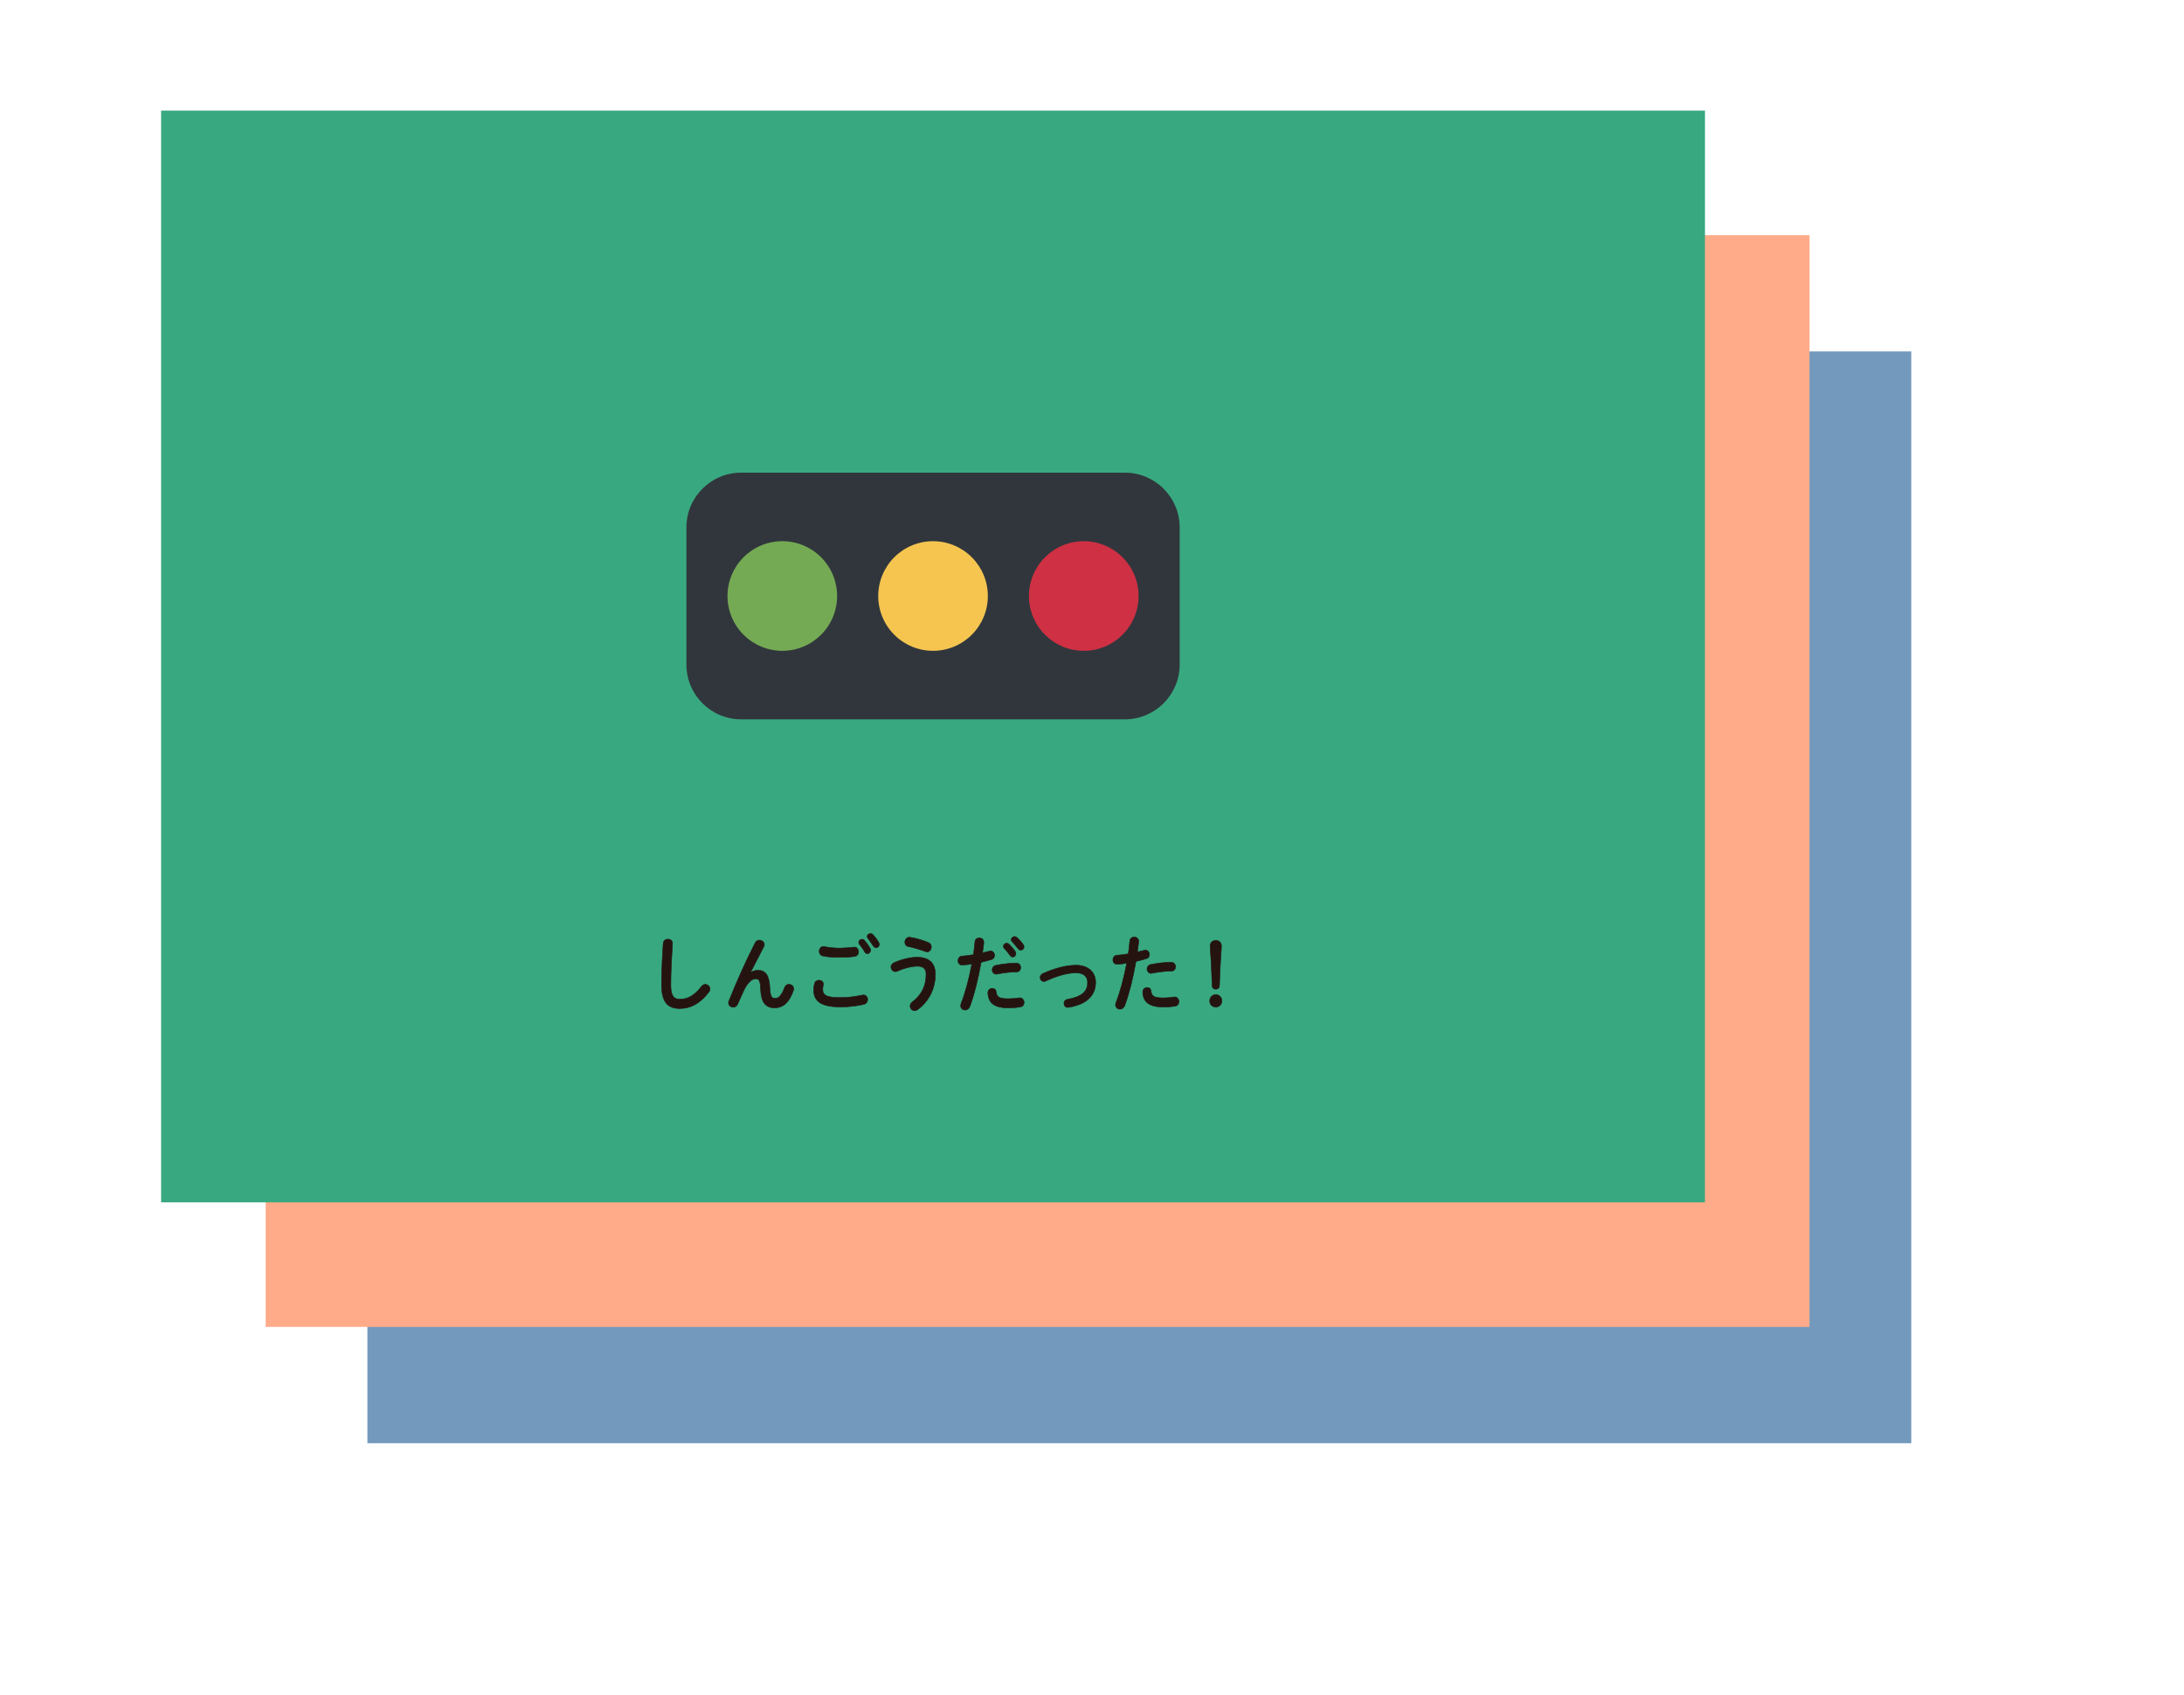 <?xml version="1.0" encoding="UTF-8"?><svg id="b" xmlns="http://www.w3.org/2000/svg" width="348" height="270" xmlns:xlink="http://www.w3.org/1999/xlink" viewBox="0 0 348 270"><defs><style>.g{fill:none;}.h{fill:#f1bba9;}.i{fill:#251310;}.j{fill:#75aa54;}.k{fill:#216796;}.l{fill:#ef8e20;}.m{fill:#e91f26;}.n{fill:#cf3043;}.o{fill:#31363c;}.p{fill:#f5c550;}.q{fill:#fdc94d;}.r{fill:#241310;}.s{clip-path:url(#e);}.t{clip-path:url(#d);}.u{clip-path:url(#f);}.v{fill:#ffab8a;}.w{fill:#38a880;}.x{fill:#7399bd;}.y{fill:#5d8e3f;}.z{fill:#8567aa;}</style><clipPath id="d"><rect class="h" x="148.671" y="104.036" width="65.746" height="65.746"/></clipPath><clipPath id="e"><rect class="g" x="132.461" y="85.511" width="65.746" height="65.746"/></clipPath><clipPath id="f"><rect class="g" x="109.37" y="55.654" width="78.601" height="78.601"/></clipPath></defs><g id="c"><rect class="g" width="348" height="270"/><rect class="x" x="58.542" y="55.99" width="246.002" height="173.941"/><path class="h" d="M151.991,196.805c.309,0,.617.19.617.569,0,.032,0,.078-.011.122-.362,1.83-.489,3.346-.489,4.929,0,.926.117,1.963.191,2.621,0,.032.011.067.011.089,0,.378-.309.59-.617.59-.288,0-.564-.167-.618-.547-.085-.714-.181-1.817-.181-2.754,0-1.661.128-3.166.5-5.152.064-.324.33-.469.596-.469ZM156.824,203.663c.479,0,1.064-.055,1.607-.167.042-.011.085-.011.127-.011.363,0,.564.313.564.624,0,.256-.139.524-.469.59-.628.135-1.255.19-1.841.19-1.969,0-2.789-.624-2.906-1.974v-.055c0-.401.308-.624.617-.624.255,0,.5.156.543.48.096.691.426.947,1.757.947ZM157.931,197.786c.372,0,.575.29.575.59,0,.279-.17.558-.543.613-.937.135-1.99.224-3.002.247-.415.011-.617-.29-.617-.603,0-.289.191-.59.574-.602.99-.021,2.002-.112,2.928-.245h.085Z"/><path class="r" d="M151.693,205.934c-.438,0-.762-.285-.824-.725-.043-.363-.183-1.623-.183-2.783,0-1.777.146-3.281.504-5.19.077-.388.391-.638.8-.638.41,0,.825.267.825.777,0,.038,0,.102-.016.17-.334,1.689-.483,3.196-.483,4.881,0,.921.119,1.97.19,2.598l.012.113c0,.518-.425.798-.825.798ZM151.991,197.012c-.078,0-.337.022-.393.302-.352,1.88-.496,3.361-.496,5.111,0,1.138.137,2.377.179,2.73.046.328.304.363.412.363.165,0,.41-.102.41-.383-.006-.029-.011-.06-.011-.089-.071-.613-.191-1.677-.191-2.621,0-1.712.152-3.245.493-4.97.006-.028.006-.058.006-.081,0-.351-.368-.362-.41-.362ZM156.813,205.097c-2.023,0-2.983-.667-3.113-2.164l-.001-.073c0-.54.425-.832.825-.832.396,0,.697.266.749.661.066.474.176.766,1.551.766.493,0,1.063-.059,1.566-.163.056-.015.119-.015.169-.015.502,0,.772.429.772.832,0,.405-.249.716-.635.794-.599.128-1.233.194-1.882.194ZM154.525,202.443c-.204,0-.41.144-.41.417v.055c.109,1.25.891,1.766,2.698,1.766.62,0,1.225-.062,1.798-.185.275-.056.305-.29.305-.388,0-.168-.095-.417-.357-.417-.03,0-.058,0-.073.004-.541.112-1.142.174-1.661.174-1.367,0-1.844-.273-1.962-1.127-.036-.279-.267-.301-.337-.301ZM154.938,199.444c-.223,0-.417-.074-.562-.215-.152-.148-.239-.365-.239-.596,0-.391.266-.794.776-.809.932-.019,1.936-.104,2.904-.242l.115-.002c.509,0,.783.411.783.798,0,.354-.223.745-.721.818-.961.139-2.037.226-3.027.249h-.028ZM157.846,197.994c-.955.139-1.976.225-2.923.245-.292.009-.371.252-.371.394,0,.12.041.229.113.298.07.069.17.099.291.097.976-.022,2.033-.109,2.978-.244.339-.05.365-.325.365-.408,0-.142-.077-.383-.367-.383h-.085Z"/><path class="h" d="M163.074,196.928c.021-.38.32-.558.617-.558.32,0,.617.19.617.558,0,.144-.021.378-.032.501-.106,1.651-.191,3.401-.191,5.041,0,1.494.436,1.895,1.192,1.895.99,0,1.916-.423,2.895-1.695.149-.2.341-.279.511-.279.33,0,.628.268.628.615,0,.133-.042.266-.148.412-1.214,1.583-2.502,2.185-3.886,2.185-1.586,0-2.427-.824-2.427-3.144,0-1.773.107-3.893.224-5.531ZM166.501,198.177c0-.224.213-.425.448-.425.096,0,.202.034.298.123.287.268.607.624.83.97.075.101.096.201.096.302,0,.245-.202.446-.426.446-.128,0-.255-.068-.351-.212-.255-.368-.543-.691-.788-.947-.075-.089-.107-.178-.107-.256ZM167.556,197.285c0-.224.202-.414.447-.414.106,0,.212.045.32.135.277.245.596.59.819.913.085.112.118.224.118.336,0,.245-.203.423-.426.423-.128,0-.267-.055-.373-.201-.245-.323-.543-.657-.788-.925-.085-.089-.117-.178-.117-.268Z"/><path class="r" d="M165.277,205.81c-1.822,0-2.635-1.033-2.635-3.351,0-2.164.157-4.598.224-5.545.03-.517.448-.752.824-.752.478,0,.825.322.825.766,0,.139-.019.358-.03.491-.132,2.049-.193,3.646-.193,5.052,0,1.556.486,1.687.985,1.687,1.029,0,1.871-.498,2.731-1.614.171-.228.417-.36.676-.36.461,0,.835.369.835.822,0,.186-.062.36-.188.534-1.173,1.529-2.498,2.27-4.054,2.27ZM163.691,196.578c-.065,0-.391.018-.41.362v.003c-.067.942-.223,3.365-.223,5.517,0,2.085.643,2.936,2.22,2.936,1.438,0,2.62-.668,3.721-2.104.094-.13.105-.225.105-.285,0-.221-.192-.407-.42-.407-.074,0-.217.025-.345.195-.935,1.214-1.908,1.779-3.062,1.779-.981,0-1.4-.629-1.4-2.102,0-1.414.061-3.02.192-5.054.013-.157.031-.359.031-.488,0-.259-.221-.35-.41-.35ZM167.747,199.801c-.204,0-.395-.111-.524-.306-.201-.29-.445-.583-.765-.918-.11-.132-.164-.267-.164-.4,0-.337.306-.633.655-.633.113,0,.281.031.439.179.336.313.651.681.863,1.009.084.113.129.252.129.414,0,.354-.29.654-.633.654ZM166.949,197.96c-.119,0-.24.109-.24.217,0,.016.006.06.059.123.326.341.582.65.799.962.039.058.099.123.18.123.103,0,.218-.102.218-.238,0-.074-.016-.126-.055-.178-.202-.311-.493-.651-.805-.942-.048-.045-.101-.067-.156-.067ZM168.833,198.886c-.215,0-.406-.101-.541-.286-.247-.326-.56-.674-.773-.907-.112-.118-.171-.256-.171-.408,0-.488.622-.84,1.107-.439.32.284.639.639.857.955.101.132.155.287.155.454,0,.348-.284.631-.633.631ZM168.002,197.079c-.127,0-.239.097-.239.206,0,.031.007.07.059.124.222.242.543.6.803.942.135.186.426.138.426-.097,0-.076-.024-.143-.075-.21-.203-.294-.504-.629-.792-.883-.064-.054-.127-.083-.182-.083Z"/><path class="h" d="M172.741,199.815c-.351,0-.532-.279-.532-.579,0-.302.181-.592.543-.613.425-.023.936-.089,1.511-.19.096-.613.139-1.105.203-1.718.032-.346.308-.513.585-.513.298,0,.597.201.597.558v.067c-.054.535-.107.936-.17,1.361.298-.068.607-.146.915-.224.054-.011.107-.023.16-.023.33,0,.532.29.532.592,0,.234-.127.467-.414.547-.49.144-.959.266-1.384.367-.383,2.187-.894,4.25-1.49,5.867-.128.334-.394.49-.65.49-.298,0-.586-.222-.586-.569,0-.099.022-.2.064-.311.586-1.517,1.054-3.29,1.427-5.241-.436.067-1.065.133-1.31.133ZM176.787,202.915c.245,0,.479.146.511.469.075.714.457.915,1.618.915.543,0,1.001-.044,1.427-.112.032-.011.085-.011.117-.011.362,0,.564.324.564.624,0,.268-.16.535-.49.592-.457.078-.99.122-1.597.122-1.267,0-1.905-.268-2.31-.723-.277-.313-.436-.826-.436-1.283,0-.38.298-.592.596-.592ZM179.99,199.559c.384,0,.575.302.575.602,0,.29-.181.569-.543.569-.852,0-1.842.135-2.598.29-.042.011-.096.011-.127.011-.33,0-.532-.279-.532-.581,0-.256.148-.513.489-.59.83-.178,1.884-.302,2.736-.302ZM178.256,197.329c0-.222.213-.423.447-.423.096,0,.203.034.298.122.287.269.607.626.83.972.075.099.096.2.096.3,0,.247-.203.446-.426.446-.128,0-.255-.067-.351-.211-.255-.368-.543-.693-.788-.949-.075-.089-.106-.178-.106-.256ZM179.309,196.437c0-.222.203-.412.448-.412.106,0,.212.044.32.133.277.247.595.592.819.915.085.112.117.224.117.334,0,.247-.202.425-.425.425-.128,0-.267-.057-.373-.201-.245-.324-.543-.659-.788-.926-.085-.089-.118-.178-.118-.268Z"/><path class="r" d="M173.146,206.012c-.39,0-.793-.29-.793-.777,0-.121.025-.247.077-.384.528-1.368.985-3.022,1.361-4.922-.388.05-.839.095-1.05.095-.429,0-.74-.331-.74-.787,0-.457.304-.795.739-.821.366-.019.816-.074,1.34-.161.064-.436.103-.813.147-1.244l.032-.316c.037-.41.363-.698.791-.698.39,0,.805.268.805.766v.067c-.042.427-.083.763-.129,1.089.203-.049.409-.101.615-.153.068-.015.136-.029.21-.029.463,0,.74.406.74.8,0,.358-.223.651-.567.747-.408.12-.831.233-1.259.337-.397,2.232-.907,4.224-1.476,5.769-.148.387-.471.625-.844.625ZM174.31,199.433l-.055.289c-.391,2.045-.874,3.82-1.437,5.277-.034.091-.05.166-.05.237,0,.226.192.362.378.362.2,0,.37-.133.456-.357.571-1.55,1.083-3.566,1.479-5.828l.024-.135.133-.032c.466-.11.928-.233,1.373-.364.24-.067.266-.264.266-.347,0-.187-.114-.384-.324-.384-.031,0-.073.009-.117.018-.302.077-.612.155-.912.224l-.296.067.045-.301c.062-.422.116-.819.169-1.35l-.001-.046c0-.257-.233-.35-.389-.35-.058,0-.35.015-.378.324l-.033.318c-.049.485-.092.903-.172,1.413l-.023.148-.146.025c-.604.105-1.12.17-1.536.193-.33.019-.347.341-.347.406,0,.062.016.371.324.371.221,0,.83-.062,1.279-.131l.29-.045ZM178.937,205.721c-1.218,0-1.978-.245-2.465-.793-.297-.337-.489-.894-.489-1.421,0-.519.414-.8.804-.8s.678.264.717.655c.052.495.208.728,1.412.728.485,0,.928-.035,1.394-.109.023-.012.091-.014.15-.014.483,0,.772.423.772.832,0,.34-.205.718-.662.796-.486.083-1.035.125-1.632.125ZM176.787,203.123c-.187,0-.388.12-.388.384,0,.425.155.886.384,1.146.406.457,1.051.653,2.154.653.574,0,1.099-.04,1.562-.118.234-.041.317-.227.317-.388,0-.161-.097-.417-.357-.417-.015.001-.039-.002-.057.002-.515.084-.979.121-1.486.121-1.109,0-1.728-.175-1.824-1.101-.026-.255-.221-.283-.305-.283ZM177.298,201.239c-.422,0-.74-.339-.74-.788,0-.391.255-.702.65-.793.882-.189,1.947-.307,2.782-.307.514,0,.783.407.783.809,0,.386-.258.777-.75.777-.731,0-1.686.107-2.556.286-.056.015-.13.015-.169.015ZM179.99,199.767c-.808,0-1.839.114-2.692.297-.293.067-.325.294-.325.388,0,.186.112.373.324.373.014,0,.058,0,.073-.004.908-.187,1.894-.298,2.652-.298.319,0,.335-.302.335-.362,0-.182-.096-.394-.367-.394ZM179.501,198.952c-.208,0-.394-.108-.524-.304-.202-.292-.454-.594-.765-.92-.11-.131-.164-.266-.164-.4,0-.336.306-.631.655-.631.159,0,.315.062.439.176.339.318.653.686.865,1.012.084.11.129.25.129.413,0,.354-.29.654-.633.654ZM178.702,197.113c-.118,0-.239.109-.239.216,0,.034.021.079.058.123.318.332.582.65.8.964.038.058.098.122.18.122.103,0,.218-.102.218-.238,0-.074-.015-.124-.054-.175-.202-.311-.493-.65-.807-.945-.059-.054-.118-.066-.157-.066ZM180.587,198.039c-.213,0-.405-.101-.54-.285-.245-.324-.542-.656-.774-.909-.113-.118-.172-.257-.172-.408 0-.483.635-.832,1.108-.439.32.285.638.641.857.956.1.131.154.286.154.453,0,.349-.284.633-.633.633ZM179.757,196.232c-.128,0-.24.096-.24.204,0,.028.007.068.06.124.241.264.547.605.803.945.072.098.152.118.207.118.105,0,.217-.083.217-.217,0-.075-.024-.142-.074-.208-.204-.293-.505-.629-.792-.886-.062-.052-.125-.08-.181-.08Z"/><path class="h" d="M191.085,202.124c0,1.74-1.246,2.967-3.63,3.324-.032.011-.075.011-.106.011-.32,0-.49-.279-.49-.547,0-.234.139-.469.436-.524,2.023-.368,2.715-1.082,2.715-2.264,0-.714-.49-1.27-1.543-1.27-1.097,0-2.47.368-4.034,1.092-.085.045-.17.057-.255.057-.298,0-.5-.256-.5-.524,0-.201.106-.414.362-.526,1.575-.723,3.172-1.114,4.428-1.114,1.554,0,2.619.881,2.619,2.285Z"/><path class="r" d="M187.348,205.666c-.453,0-.697-.388-.697-.754,0-.307.187-.65.606-.728,2.236-.407,2.545-1.23,2.545-2.06,0-.676-.487-1.062-1.336-1.062-1.065,0-2.429.371-3.947,1.072-.126.068-.256.076-.343.076-.391,0-.708-.328-.708-.732,0-.315.182-.582.486-.715,1.564-.719,3.21-1.132,4.511-1.132,1.691,0,2.826,1.002,2.826,2.493,0,1.881-1.388,3.167-3.807,3.529-.026.014-.093.014-.137.014ZM188.466,200.646c1.291,0,1.751.763,1.751,1.478,0,1.363-.863,2.101-2.885,2.469-.247.045-.266.256-.266.32,0,.136.075.339.282.339l.075-.009c2.227-.333,3.453-1.441,3.453-3.118,0-1.262-.946-2.078-2.411-2.078-1.244,0-2.826.399-4.341,1.096-.21.092-.241.25-.241.337,0,.152.112.316.293.316.068,0,.115-.01.158-.032,1.605-.742,2.991-1.116,4.132-1.116Z"/><path class="h" d="M194.424,199.703c-.351,0-.532-.277-.532-.579s.181-.59.543-.613c.427-.023.938-.089,1.512-.19.096-.613.139-1.105.203-1.718.032-.346.308-.513.586-.513.298,0,.595.201.595.558v.067c-.053.535-.106.938-.17,1.361.298-.067.607-.146.916-.224.054-.011.106-.021.16-.021.33,0,.532.289.532.59,0,.234-.127.469-.415.547-.489.144-.958.268-1.384.368-.383,2.185-.894,4.248-1.49,5.865-.128.334-.394.49-.65.49-.298,0-.586-.222-.586-.568,0-.101.021-.201.064-.313.586-1.517,1.054-3.29,1.427-5.241-.436.067-.873.133-1.31.133ZM198.47,202.805c.245,0,.479.144.511.467.075.714.457.915,1.618.915.543,0,1.001-.044,1.427-.11.032-.011.085-.011.117-.011.362,0,.564.323.564.624,0,.268-.16.535-.49.59-.458.078-.99.123-1.597.123-1.49,0-2.15-.402-2.491-.97-.17-.279-.255-.725-.255-1.038,0-.38.298-.59.596-.59ZM201.674,199.447c.383,0,.574.302.574.603,0,.289-.181.568-.543.568-.852,0-1.842.135-2.598.29-.042.011-.096.011-.127.011-.33,0-.532-.279-.532-.581,0-.256.148-.513.489-.59.83-.178,1.885-.302,2.736-.302Z"/><path class="r" d="M194.829,205.9c-.39,0-.793-.29-.793-.775,0-.124.026-.251.078-.388.527-1.366.985-3.019,1.361-4.917-.345.049-.697.092-1.05.092-.429,0-.74-.331-.74-.787s.303-.793.737-.82c.368-.02.818-.075,1.342-.162.064-.436.103-.813.147-1.244l.032-.316c.037-.41.363-.698.792-.698.389,0,.803.268.803.766v.067c-.038.397-.077.727-.129,1.089.167-.04.335-.083.504-.125l.112-.028c.066-.015.135-.028.21-.028.463,0,.74.406.74.798,0,.36-.223.654-.569.747-.42.124-.843.238-1.257.338-.397,2.231-.907,4.223-1.476,5.767-.148.387-.471.625-.844.625ZM195.993,199.321l-.055.289c-.391,2.045-.874,3.82-1.437,5.277-.034.089-.05.165-.05.238,0,.225.192.36.378.36.2,0,.37-.133.456-.357.571-1.549,1.083-3.565,1.479-5.826l.024-.135.133-.032c.449-.106.911-.229,1.373-.366.241-.065.266-.264.266-.347,0-.186-.114-.383-.324-.383-.032,0-.069.006-.117.016l-.104.027c-.273.069-.545.138-.81.197l-.296.066.045-.299c.073-.484.122-.875.169-1.35l-.001-.046c0-.257-.232-.35-.388-.35-.058,0-.351.015-.379.324l-.033.318c-.049.485-.092.903-.172,1.413l-.023.148-.146.025c-.603.105-1.12.17-1.537.193-.329.02-.346.341-.346.406,0,.062.016.371.324.371.421,0,.857-.067,1.279-.131l.29-.045ZM200.62,205.611c-1.382,0-2.23-.341-2.669-1.071-.197-.322-.285-.808-.285-1.145,0-.518.414-.798.804-.798.391,0,.679.263.718.655.052.494.208.727,1.411.727.481,0,.924-.034,1.395-.108.022-.012.09-.014.149-.014.483,0,.772.423.772.832,0,.341-.205.719-.663.795-.492.084-1.041.127-1.631.127ZM198.47,203.012c-.187,0-.388.12-.388.383,0,.279.077.688.225.93.244.406.726.87,2.313.87.567,0,1.092-.041,1.562-.12.234-.04.317-.225.317-.386,0-.161-.097-.417-.357-.417-.015.001-.039-.002-.057.002-.52.084-.984.119-1.486.119-1.109,0-1.728-.175-1.824-1.101-.024-.245-.201-.281-.305-.281ZM198.981,201.128c-.422,0-.74-.339-.74-.788,0-.391.255-.702.65-.793.882-.189,1.947-.307,2.783-.307.513,0,.782.408.782.811,0,.385-.258.775-.75.775-.731,0-1.686.107-2.556.286-.056.015-.13.015-.169.015ZM201.674,199.655c-.808,0-1.84.114-2.693.297-.293.067-.325.294-.325.388,0,.186.112.373.324.373.014,0,.058,0,.073-.004.908-.187,1.894-.298,2.652-.298.319,0,.335-.3.335-.36,0-.182-.096-.396-.367-.396Z"/><path class="h" d="M209.078,204.589c0,.467-.351.824-.809.824-.458,0-.809-.357-.809-.824,0-.469.351-.837.809-.837.457,0,.809.368.809.837ZM207.514,197.296c0-.48.329-.759.766-.759.426,0,.745.29.745.759,0,.3-.063.97-.085,1.293-.075,1.082-.148,2.732-.181,3.969-.011.29-.212.469-.5.469-.287,0-.468-.178-.479-.469-.043-1.226-.107-2.876-.181-3.969-.011-.201-.085-.993-.085-1.293Z"/><path class="r" d="M208.27,205.621c-.57,0-1.017-.453-1.017-1.032,0-.586.447-1.045,1.017-1.045.57,0,1.016.459,1.016,1.045,0,.578-.446,1.032-1.016,1.032ZM208.27,203.96c-.343,0-.602.271-.602.629,0,.351.259.616.602.616.343,0,.601-.265.601-.616,0-.358-.258-.629-.601-.629ZM208.258,203.235c-.396,0-.672-.268-.686-.669-.062-1.779-.123-3.112-.18-3.963-.004-.067-.013-.192-.026-.342-.027-.336-.06-.753-.06-.964,0-.569.401-.967.974-.967.56,0,.952.397.952.967,0,.222-.033.632-.059.962l-.026.345c-.073,1.056-.147,2.685-.18,3.961-.015.396-.305.671-.708.671ZM208.28,196.745c-.345,0-.559.212-.559.552,0,.195.034.62.059.932.012.155.023.284.026.35.058.852.119,2.19.181,3.972.006.178.098.268.271.268.106,0,.284-.035.293-.268.034-1.28.108-2.916.181-3.976l.027-.35c.026-.322.058-.723.058-.929,0-.335-.211-.552-.537-.552Z"/><rect class="h" x="148.671" y="104.036" width="65.746" height="65.746"/><g class="t"><path class="h" d="M214.416,105.863c-36.31,0-63.919,27.609-63.919,63.919h31.123c0-18.111,14.687-32.796,32.796-32.796v-31.123Z"/><path class="h" d="M148.671,169.78h5.556c0-33.218,26.908-60.148,60.115-60.188v-5.556c-36.277.042-65.671,29.459-65.671,65.744Z"/><path class="h" d="M154.301,169.782h5.479c0-30.192,24.454-54.669,54.636-54.709v-5.479c-33.207.04-60.115,26.97-60.115,60.188Z"/><path class="h" d="M159.78,169.782h5.479c0-27.166,22.001-49.19,49.158-49.231v-5.479c-30.183.04-54.636,24.518-54.636,54.709Z"/><path class="h" d="M165.259,169.782h5.479c0-24.138,19.55-43.712,43.679-43.752v-5.479c-27.157.04-49.158,22.065-49.158,49.231Z"/><path class="h" d="M170.738,169.782h5.479c0-21.112,17.097-38.231,38.2-38.271v-5.481c-24.129.04-43.679,19.614-43.679,43.752Z"/></g><rect class="v" x="42.332" y="37.465" width="246.002" height="173.941"/><path class="r" d="M135.785,178.271c.309,0,.617.19.617.569,0,.032,0,.078-.011.122-.362,1.83-.489,3.346-.489,4.929,0,.926.117,1.963.191,2.621,0,.032.011.067.011.089,0,.378-.309.59-.617.59-.288,0-.564-.167-.618-.547-.085-.714-.181-1.817-.181-2.754,0-1.661.128-3.166.5-5.152.064-.324.33-.469.596-.469ZM140.618,185.129c.479,0,1.064-.055,1.607-.167.042-.011.085-.011.127-.011.363,0,.564.313.564.624,0,.256-.139.524-.469.59-.628.135-1.255.19-1.841.19-1.969,0-2.789-.624-2.906-1.974v-.055c0-.401.308-.624.617-.624.255,0,.5.156.543.48.096.691.426.947,1.757.947ZM141.725,179.252c.372,0,.575.29.575.59,0,.279-.17.558-.543.613-.937.135-1.99.224-3.002.247-.415.011-.617-.29-.617-.603,0-.289.191-.59.574-.602.99-.021,2.002-.112,2.928-.245h.085Z"/><path class="r" d="M135.487,187.4c-.438,0-.762-.285-.824-.725-.043-.363-.183-1.623-.183-2.783,0-1.777.146-3.281.504-5.19.077-.388.391-.638.8-.638.41,0,.825.267.825.777,0,.038,0,.102-.016.17-.334,1.689-.483,3.196-.483,4.881,0,.921.119,1.97.19,2.598l.012.113c0,.518-.425.798-.825.798ZM135.785,178.479c-.078,0-.337.022-.393.302-.352,1.88-.496,3.361-.496,5.111,0,1.138.137,2.377.179,2.73.046.328.304.363.412.363.165,0,.41-.102.41-.383-.006-.029-.011-.06-.011-.089-.071-.613-.191-1.677-.191-2.621,0-1.712.152-3.245.493-4.97.006-.028.006-.058.006-.081,0-.351-.368-.362-.41-.362ZM140.607,186.563c-2.023,0-2.983-.667-3.113-2.164l-.001-.073c0-.54.425-.832.825-.832.396,0,.697.266.749.661.066.474.176.766,1.551.766.493,0,1.063-.059,1.566-.163.056-.015.119-.015.169-.015.502,0,.772.429.772.832,0,.405-.249.716-.635.794-.599.128-1.233.194-1.882.194ZM138.319,183.909c-.204,0-.41.144-.41.417v.055c.109,1.25.891,1.766,2.698,1.766.62,0,1.225-.062,1.798-.185.275-.056.305-.29.305-.388,0-.168-.095-.417-.357-.417-.03,0-.058,0-.073.004-.541.112-1.142.174-1.661.174-1.367,0-1.844-.273-1.962-1.127-.036-.279-.267-.301-.337-.301ZM138.731,180.91c-.223,0-.417-.074-.562-.215-.152-.148-.239-.365-.239-.596,0-.391.266-.794.776-.809.932-.019,1.936-.104,2.904-.242l.115-.002c.509,0,.783.411.783.798,0,.354-.223.745-.721.818-.961.139-2.037.226-3.027.249h-.028ZM141.64,179.46c-.955.139-1.976.225-2.923.245-.292.009-.371.252-.371.394,0,.12.041.229.113.298.07.068.17.109.291.097.976-.022,2.033-.109,2.978-.244.339-.05.365-.325.365-.408,0-.142-.077-.383-.367-.383h-.085Z"/><path class="r" d="M146.868,178.394c.021-.38.32-.558.617-.558.32,0,.617.19.617.558,0,.144-.021.378-.032.501-.106,1.651-.191,3.401-.191,5.041,0,1.494.436,1.895,1.192,1.895.99,0,1.916-.423,2.895-1.695.149-.2.341-.279.511-.279.33,0,.628.268.628.615,0,.133-.042.266-.148.412-1.214,1.583-2.502,2.185-3.886,2.185-1.586,0-2.427-.824-2.427-3.144,0-1.773.107-3.893.224-5.531ZM150.295,179.643c0-.224.213-.425.448-.425.096,0,.202.034.298.123.287.268.607.624.83.97.075.101.096.201.096.302,0,.245-.202.446-.426.446-.128,0-.255-.068-.351-.212-.255-.368-.543-.691-.788-.947-.075-.089-.107-.178-.107-.256ZM151.35,178.751c0-.224.202-.414.447-.414.106,0,.212.045.32.135.277.245.596.59.819.913.085.112.118.224.118.336,0,.245-.203.423-.426.423-.128,0-.267-.055-.373-.201-.245-.323-.543-.657-.788-.925-.085-.089-.117-.178-.117-.268Z"/><path class="r" d="M149.071,187.277c-1.822,0-2.635-1.033-2.635-3.351,0-2.164.157-4.598.224-5.545.03-.517.448-.752.824-.752.478,0,.825.322.825.766,0,.139-.019.358-.03.491-.132,2.049-.193,3.646-.193,5.052,0,1.556.486,1.687.985,1.687,1.029,0,1.871-.498,2.731-1.614.171-.228.417-.36.676-.36.461,0,.835.369.835.822,0,.186-.062.36-.188.534-1.173,1.529-2.498,2.27-4.054,2.27ZM147.485,178.044c-.065,0-.391.018-.41.362v.003c-.067.942-.223,3.365-.223,5.517,0,2.085.643,2.936,2.22,2.936,1.438,0,2.62-.668,3.721-2.104.094-.13.105-.225.105-.285,0-.221-.192-.407-.42-.407-.074,0-.217.025-.345.195-.935,1.214-1.908,1.779-3.062,1.779-.981,0-1.4-.629-1.4-2.102,0-1.414.061-3.02.192-5.054.013-.157.031-.359.031-.488,0-.259-.221-.35-.41-.35ZM151.541,181.267c-.204,0-.395-.111-.524-.306-.201-.29-.445-.583-.765-.918-.11-.132-.164-.267-.164-.4,0-.337.306-.633.655-.633.113,0,.281.031.439.179.336.313.651.681.863,1.009.084.113.129.252.129.414,0,.354-.29.654-.633.654ZM150.743,179.426c-.119,0-.24.109-.24.217,0,.016.006.06.059.123.326.341.582.65.799.962.039.058.099.123.18.123.103,0,.218-.102.218-.238,0-.074-.016-.126-.055-.178-.202-.311-.493-.651-.805-.942-.048-.045-.101-.067-.156-.067ZM152.627,180.352c-.215,0-.406-.101-.541-.286-.247-.326-.56-.674-.773-.907-.112-.118-.171-.256-.171-.408 0-.488.623-.841,1.107-.439.32.284.639.639.857.955.101.132.155.287.155.454,0,.348-.284.631-.633.631ZM151.796,178.545c-.127,0-.239.097-.239.206,0,.031.007.07.059.124.222.242.543.6.803.942.135.185.425.138.426-.097,0-.076-.024-.143-.075-.21-.203-.294-.504-.629-.792-.883-.064-.054-.127-.083-.182-.083Z"/><path class="r" d="M156.535,181.282c-.351,0-.532-.279-.532-.579,0-.302.181-.592.543-.613.425-.023.936-.089,1.511-.19.096-.613.139-1.105.203-1.718.032-.346.308-.513.585-.513.298,0,.597.201.597.558v.067c-.054.535-.107.936-.17,1.361.298-.068.607-.146.915-.224.054-.011.107-.023.16-.023.33,0,.532.29.532.592,0,.234-.127.467-.414.547-.49.144-.959.266-1.384.367-.383,2.187-.894,4.25-1.49,5.867-.128.334-.394.49-.65.49-.298,0-.586-.222-.586-.569,0-.099.022-.2.064-.311.586-1.517,1.054-3.29,1.427-5.241-.436.067-1.065.133-1.31.133ZM160.581,184.381c.245,0,.479.146.511.469.075.714.457.915,1.618.915.543,0,1.001-.044,1.427-.112.032-.011.085-.011.117-.011.362,0,.564.324.564.624,0,.268-.16.535-.49.592-.457.078-.99.122-1.597.122-1.267,0-1.905-.268-2.31-.723-.277-.313-.436-.826-.436-1.283,0-.38.298-.592.596-.592ZM163.784,181.025c.384,0,.575.302.575.602,0,.29-.181.569-.543.569-.852,0-1.842.135-2.598.29-.042.011-.096.011-.127.011-.33,0-.532-.279-.532-.581,0-.256.148-.513.489-.59.83-.178,1.884-.302,2.736-.302ZM162.049,178.795c0-.222.213-.423.447-.423.096,0,.203.034.298.122.287.269.607.626.83.972.075.099.096.2.096.3,0,.247-.203.446-.426.446-.128,0-.255-.067-.351-.211-.255-.368-.543-.693-.788-.949-.075-.089-.106-.178-.106-.256ZM163.103,177.903c0-.222.203-.412.448-.412.106,0,.212.044.32.133.277.247.595.592.819.915.085.112.117.224.117.334,0,.247-.202.425-.425.425-.128,0-.267-.057-.373-.201-.245-.324-.543-.659-.788-.926-.085-.089-.118-.178-.118-.268Z"/><path class="r" d="M156.94,187.478c-.39,0-.793-.29-.793-.777,0-.121.025-.247.077-.384.528-1.368.985-3.022,1.361-4.922-.388.05-.839.095-1.05.095-.429,0-.74-.331-.74-.787,0-.457.304-.795.739-.821.366-.019.816-.074,1.34-.161.064-.436.103-.813.147-1.244l.032-.316c.037-.41.363-.698.791-.698.39,0,.805.268.805.766v.067c-.042.427-.083.763-.129,1.089.203-.049.409-.101.615-.153.068-.015.136-.029.21-.029.463,0,.74.406.74.8,0,.358-.223.651-.567.747-.408.12-.831.233-1.259.337-.397,2.232-.907,4.224-1.476,5.769-.148.387-.471.625-.844.625ZM158.104,180.899l-.055.289c-.391,2.045-.874,3.82-1.437,5.277-.034.091-.05.166-.05.237,0,.226.192.362.378.362.2,0,.37-.133.456-.357.571-1.55,1.083-3.566,1.479-5.828l.024-.135.133-.032c.466-.11.928-.233,1.373-.364.24-.067.266-.264.266-.347,0-.187-.114-.384-.324-.384-.031,0-.073.009-.117.018-.302.077-.612.155-.912.224l-.296.067.045-.301c.062-.422.116-.819.169-1.35l-.001-.046c0-.257-.233-.35-.389-.35-.058,0-.35.015-.378.324l-.033.318c-.049.485-.092.903-.172,1.413l-.023.148-.146.025c-.604.105-1.12.17-1.536.193-.33.019-.347.341-.347.406,0,.062.016.371.324.371.221,0,.83-.062,1.279-.131l.29-.045ZM162.731,187.188c-1.218,0-1.978-.245-2.465-.793-.297-.337-.489-.894-.489-1.421,0-.519.414-.8.804-.8s.678.264.717.655c.052.495.208.728,1.412.728.485,0,.928-.035,1.394-.109.023-.012.091-.014.15-.014.483,0,.772.423.772.832,0,.34-.205.718-.662.796-.486.083-1.035.125-1.632.125ZM160.581,184.589c-.187,0-.388.12-.388.384,0,.425.155.886.384,1.146.406.457,1.051.653,2.154.653.574,0,1.099-.04,1.562-.118.234-.041.317-.227.317-.388,0-.161-.097-.417-.357-.417-.015,0-.039-.002-.057.002-.515.084-.979.121-1.486.121-1.109,0-1.728-.175-1.824-1.101-.026-.255-.221-.283-.305-.283ZM161.092,182.706c-.422,0-.74-.339-.74-.788,0-.391.255-.702.65-.793.882-.189,1.947-.307,2.782-.307.514,0,.783.407.783.809,0,.386-.258.777-.75.777-.731,0-1.686.107-2.556.286-.056.015-.13.015-.169.015ZM163.784,181.233c-.808,0-1.839.114-2.692.297-.293.067-.325.294-.325.388,0,.186.112.373.324.373.014,0,.058,0,.073-.004.908-.187,1.894-.298,2.652-.298.319,0,.335-.302.335-.362,0-.182-.096-.394-.367-.394ZM163.295,180.419c-.208,0-.394-.108-.524-.304-.202-.292-.454-.594-.765-.92-.11-.131-.164-.266-.164-.4,0-.336.306-.631.655-.631.159,0,.315.062.439.176.339.318.653.686.865,1.012.084.11.129.25.129.413,0,.354-.29.654-.633.654ZM162.496,178.579c-.118,0-.239.109-.239.216,0,.034.021.079.058.123.318.332.582.65.8.964.038.058.098.122.18.122.103,0,.218-.102.218-.238,0-.074-.015-.124-.054-.175-.202-.311-.493-.65-.807-.945-.059-.054-.118-.066-.157-.066ZM164.381,179.505c-.213,0-.405-.101-.54-.285-.245-.324-.542-.656-.774-.909-.113-.118-.172-.257-.172-.408,0-.483.635-.832,1.108-.439.32.285.638.641.857.956.1.131.154.286.154.453,0,.349-.284.633-.633.633ZM163.551,177.698c-.128,0-.24.096-.24.204,0,.028.007.068.06.124.241.264.547.605.803.945.072.098.152.118.207.118.105,0,.217-.083.217-.217,0-.075-.024-.142-.074-.208-.204-.293-.505-.629-.792-.886-.062-.052-.125-.08-.181-.08Z"/><path class="r" d="M174.878,183.59c0,1.74-1.246,2.967-3.63,3.324-.032.011-.075.011-.106.011-.32,0-.49-.279-.49-.547,0-.234.139-.469.436-.524,2.023-.368,2.715-1.082,2.715-2.264,0-.714-.49-1.27-1.543-1.27-1.097,0-2.47.368-4.034,1.092-.085.045-.17.057-.255.057-.298,0-.5-.256-.5-.524,0-.201.106-.414.362-.526,1.575-.723,3.172-1.114,4.428-1.114,1.554,0,2.619.881,2.619,2.285Z"/><path class="r" d="M171.142,187.132c-.453,0-.697-.388-.697-.754,0-.307.187-.65.606-.728,2.236-.407,2.545-1.23,2.545-2.06,0-.676-.487-1.062-1.336-1.062-1.065,0-2.429.371-3.947,1.072-.126.068-.256.076-.343.076-.391,0-.708-.328-.708-.732,0-.315.182-.582.486-.715,1.564-.719,3.21-1.132,4.511-1.132,1.691,0,2.826,1.002,2.826,2.493,0,1.881-1.388,3.167-3.807,3.529-.026.014-.093.014-.137.014ZM172.26,182.112c1.291,0,1.751.763,1.751,1.478,0,1.363-.863,2.101-2.885,2.469-.247.045-.266.256-.266.32,0,.136.075.339.282.339l.075-.009c2.227-.333,3.453-1.441,3.453-3.118,0-1.262-.946-2.078-2.411-2.078-1.244,0-2.826.399-4.341,1.096-.21.092-.241.25-.241.337,0,.152.112.316.293.316.068,0,.115-.01.158-.032,1.605-.742,2.991-1.116,4.132-1.116Z"/><path class="r" d="M178.218,181.17c-.351,0-.532-.277-.532-.579s.181-.59.543-.613c.427-.023.938-.089,1.512-.19.096-.613.139-1.105.203-1.718.032-.346.308-.513.586-.513.298,0,.595.201.595.558v.067c-.053.535-.106.938-.17,1.361.298-.067.607-.146.916-.224.054-.011.106-.021.16-.021.33,0,.532.289.532.59,0,.234-.127.469-.415.547-.489.144-.958.268-1.384.368-.383,2.185-.894,4.248-1.49,5.865-.128.334-.394.49-.65.49-.298,0-.586-.222-.586-.568,0-.101.021-.201.064-.313.586-1.517,1.054-3.29,1.427-5.241-.436.067-.873.133-1.31.133ZM182.264,184.271c.245,0,.479.144.511.467.075.714.457.915,1.618.915.543,0,1.001-.044,1.427-.11.032-.011.085-.011.117-.011.362,0,.564.323.564.624,0,.268-.16.535-.49.59-.458.078-.99.123-1.597.123-1.49,0-2.15-.402-2.491-.97-.17-.279-.255-.725-.255-1.038,0-.38.298-.59.596-.59ZM185.468,180.913c.383,0,.574.302.574.603,0,.289-.181.568-.543.568-.852,0-1.842.135-2.598.29-.042.011-.096.011-.127.011-.33,0-.532-.279-.532-.581,0-.256.148-.513.489-.59.83-.178,1.885-.302,2.736-.302Z"/><path class="r" d="M178.623,187.366c-.39,0-.793-.29-.793-.775,0-.124.026-.251.078-.388.527-1.366.985-3.019,1.361-4.917-.345.049-.697.092-1.05.092-.429,0-.74-.331-.74-.787s.303-.793.737-.82c.368-.02.818-.075,1.342-.162.064-.436.103-.813.147-1.244l.032-.316c.037-.41.363-.698.792-.698.389,0,.803.268.803.766v.067c-.038.397-.077.727-.129,1.089.167-.04.335-.083.504-.125l.112-.028c.066-.015.135-.028.21-.028.463,0,.74.406.74.798,0,.36-.223.654-.569.747-.42.124-.843.238-1.257.338-.397,2.231-.907,4.223-1.476,5.767-.148.387-.471.625-.844.625ZM179.787,180.787l-.055.289c-.391,2.045-.874,3.82-1.437,5.277-.034.089-.05.165-.05.238,0,.225.192.36.378.36.2,0,.37-.133.456-.357.571-1.549,1.083-3.565,1.479-5.826l.024-.135.133-.032c.449-.106.911-.229,1.373-.366.241-.065.266-.264.266-.347,0-.186-.114-.383-.324-.383-.032,0-.069.006-.117.016l-.104.027c-.273.069-.545.138-.81.197l-.296.066.045-.299c.073-.484.122-.875.169-1.35l-.001-.046c0-.257-.232-.35-.388-.35-.058,0-.351.015-.379.324l-.033.318c-.049.485-.092.903-.172,1.413l-.023.148-.146.025c-.603.105-1.12.17-1.537.193-.329.02-.346.341-.346.406,0,.062.016.371.324.371.421,0,.857-.067,1.279-.131l.29-.045ZM184.414,187.077c-1.382,0-2.23-.341-2.669-1.071-.197-.322-.285-.808-.285-1.145,0-.518.414-.798.804-.798.391,0,.679.263.718.655.052.494.208.727,1.411.727.481,0,.924-.034,1.395-.108.022-.012.09-.014.149-.014.483,0,.772.423.772.832,0,.341-.205.719-.663.795-.492.084-1.041.127-1.631.127ZM182.264,184.479c-.187,0-.388.12-.388.383,0,.279.077.688.225.93.244.406.726.87,2.313.87.567,0,1.092-.041,1.562-.12.234-.04.317-.225.317-.386,0-.161-.097-.417-.357-.417-.015,0-.039-.002-.057.002-.52.084-.984.119-1.486.119-1.109,0-1.728-.175-1.824-1.101-.024-.245-.201-.281-.305-.281ZM182.775,182.594c-.422,0-.74-.339-.74-.788,0-.391.255-.702.65-.793.882-.189,1.947-.307,2.783-.307.513,0,.782.408.782.811,0,.385-.258.775-.75.775-.731,0-1.686.107-2.556.286-.056.015-.13.015-.169.015ZM185.468,181.121c-.808,0-1.84.114-2.693.297-.293.067-.325.294-.325.388,0,.186.112.373.324.373.014,0,.058,0,.073-.004.908-.187,1.894-.298,2.652-.298.319,0,.335-.3.335-.36,0-.182-.096-.396-.367-.396Z"/><path class="r" d="M192.872,186.055c0,.467-.351.824-.809.824-.458,0-.809-.357-.809-.824,0-.469.351-.837.809-.837.457,0,.809.368.809.837ZM191.308,178.762c0-.48.329-.759.766-.759.426,0,.745.29.745.759,0,.3-.063.97-.085,1.293-.075,1.082-.148,2.732-.181,3.969-.011.29-.212.469-.5.469-.287,0-.468-.178-.479-.469-.043-1.226-.107-2.876-.181-3.969-.011-.201-.085-.993-.085-1.293Z"/><path class="r" d="M192.063,187.087c-.57,0-1.017-.453-1.017-1.032,0-.586.447-1.045,1.017-1.045.57,0,1.016.459,1.016,1.045,0,.578-.446,1.032-1.016,1.032ZM192.063,185.426c-.343,0-.602.271-.602.629,0,.351.259.616.602.616.343,0,.601-.265.601-.616,0-.358-.258-.629-.601-.629ZM192.052,184.701c-.396,0-.672-.268-.686-.669-.062-1.779-.123-3.112-.18-3.963-.004-.067-.013-.192-.026-.342-.027-.336-.06-.753-.06-.964,0-.569.401-.967.974-.967.56,0,.952.397.952.967,0,.222-.033.632-.059.962l-.026.345c-.073,1.056-.147,2.685-.18,3.961-.015.396-.305.671-.708.671ZM192.074,178.211c-.345,0-.559.212-.559.552,0,.195.034.62.059.932.012.155.023.284.026.35.058.852.119,2.19.181,3.972.006.178.098.268.271.268.106,0,.284-.035.293-.268.034-1.28.108-2.916.181-3.976l.027-.35c.026-.322.058-.723.058-.929,0-.335-.211-.552-.537-.552Z"/><g class="s"><path class="z" d="M198.206,87.338c-36.31,0-63.919,27.609-63.919,63.919h31.123c0-18.111,14.687-32.796,32.796-32.796v-31.123Z"/><path class="m" d="M132.461,151.255h5.556c0-33.218,26.908-60.148,60.115-60.188v-5.556c-36.277.042-65.671,29.459-65.671,65.744Z"/><path class="l" d="M138.091,151.257h5.479c0-30.192,24.454-54.669,54.636-54.709v-5.479c-33.207.04-60.115,26.97-60.115,60.188Z"/><path class="q" d="M143.57,151.257h5.479c0-27.166,22.001-49.19,49.158-49.231v-5.479c-30.183.04-54.636,24.518-54.636,54.709Z"/><path class="y" d="M149.049,151.257h5.479c0-24.138,19.55-43.712,43.679-43.752v-5.479c-27.157.04-49.158,22.065-49.158,49.231Z"/><path class="k" d="M154.527,151.257h5.479c0-21.112,17.097-38.231,38.2-38.271v-5.481c-24.129.04-43.679,19.614-43.679,43.752Z"/></g><rect class="w" x="25.67" y="17.619" width="246.002" height="173.941"/><g class="u"><path class="o" d="M118.104,75.305h61.134c4.82,0,8.733,3.913,8.733,8.733v21.834c0,4.82-3.913,8.733-8.733,8.733h-61.134c-4.82,0-8.734-3.913-8.734-8.734v-21.834c0-4.82,3.913-8.733,8.733-8.733Z"/><path class="j" d="M133.387,94.955c0,.286-.014.571-.042.856s-.07.567-.126.848c-.056.281-.125.558-.208.831-.083.274-.179.543-.289.807-.109.264-.232.523-.366.775-.135.252-.282.497-.441.735-.159.238-.329.467-.511.688s-.373.433-.576.635c-.202.202-.414.394-.635.576-.221.181-.451.352-.688.511-.238.159-.483.306-.735.441-.252.135-.511.257-.775.366s-.533.206-.807.289c-.274.083-.551.152-.831.208-.281.056-.563.098-.848.126-.285.028-.57.042-.856.042-.286,0-.571-.014-.856-.042-.285-.028-.567-.07-.848-.126-.281-.056-.558-.125-.831-.208-.274-.083-.543-.179-.807-.289-.264-.109-.523-.232-.775-.366-.252-.135-.497-.282-.735-.441-.238-.159-.467-.329-.688-.511-.221-.181-.433-.373-.635-.576-.202-.202-.394-.414-.576-.635s-.352-.451-.511-.688c-.159-.238-.306-.483-.441-.735-.135-.252-.257-.511-.366-.775-.109-.264-.206-.533-.289-.807-.083-.274-.152-.551-.208-.831-.056-.281-.098-.563-.126-.848-.028-.285-.042-.57-.042-.856s.014-.571.042-.856c.028-.285.07-.567.126-.848.056-.281.125-.558.208-.831.083-.274.179-.543.289-.807.109-.264.232-.523.366-.775.135-.252.282-.497.441-.735.159-.238.329-.467.511-.688.181-.221.373-.433.576-.635.202-.202.414-.394.635-.576.221-.181.451-.352.688-.511.238-.159.483-.306.735-.441.252-.135.511-.257.775-.366.264-.109.533-.206.807-.289.274-.083.551-.152.831-.208s.563-.098.848-.126c.285-.028.57-.042.856-.042.286,0,.571.014.856.042.285.028.567.07.848.126.281.056.558.125.831.208.274.083.543.179.807.289.264.109.523.232.775.366.252.135.497.282.735.441.238.159.467.329.688.511.221.181.433.373.635.576.202.202.394.414.576.635.181.221.352.451.511.688.159.238.306.483.441.735.135.252.257.511.366.775.109.264.206.533.289.807.083.274.152.551.208.831s.098.563.126.848c.028.285.042.57.042.856Z"/><path class="p" d="M157.404,94.955c0,.286-.014.571-.042.856-.028.285-.07.567-.126.848-.056.281-.125.558-.208.831-.083.274-.179.543-.289.807-.109.264-.232.523-.366.775-.135.252-.282.497-.441.735-.159.238-.329.467-.511.688-.181.221-.373.433-.576.635-.202.202-.414.394-.635.576-.221.181-.451.352-.688.511-.238.159-.483.306-.735.441-.252.135-.511.257-.775.366-.264.109-.533.206-.807.289-.274.083-.551.152-.831.208-.281.056-.563.098-.848.126-.285.028-.57.042-.856.042s-.571-.014-.856-.042c-.285-.028-.567-.07-.848-.126-.281-.056-.558-.125-.831-.208-.274-.083-.543-.179-.807-.289-.264-.109-.523-.232-.775-.366-.252-.135-.497-.282-.735-.441-.238-.159-.467-.329-.688-.511-.221-.181-.433-.373-.635-.576-.202-.202-.394-.414-.576-.635s-.352-.451-.511-.688c-.159-.238-.306-.483-.441-.735-.135-.252-.257-.511-.366-.775-.109-.264-.206-.533-.289-.807-.083-.274-.152-.551-.208-.831-.056-.281-.098-.563-.126-.848-.028-.285-.042-.57-.042-.856s.014-.571.042-.856c.028-.285.07-.567.126-.848.056-.281.125-.558.208-.831.083-.274.179-.543.289-.807.109-.264.232-.523.366-.775.135-.252.282-.497.441-.735.159-.238.329-.467.511-.688.181-.221.373-.433.576-.635.202-.202.414-.394.635-.576.221-.181.451-.352.688-.511.238-.159.483-.306.735-.441.252-.135.511-.257.775-.366.264-.109.533-.206.807-.289.274-.083.551-.152.831-.208.281-.056.563-.098.848-.126.285-.028.57-.042.856-.042s.571.014.856.042c.285.028.567.07.848.126.281.056.558.125.831.208.274.083.543.179.807.289.264.109.523.232.775.366.252.135.497.282.735.441.238.159.467.329.688.511.221.181.433.373.635.576.202.202.394.414.576.635.181.221.352.451.511.688.159.238.306.483.441.735.135.252.257.511.366.775.109.264.206.533.289.807.083.274.152.551.208.831.056.281.098.563.126.848.028.285.042.57.042.856Z"/><path class="n" d="M181.421,94.955c0,.286-.014.571-.042.856-.028.285-.07.567-.126.848-.056.281-.125.558-.208.831-.083.274-.179.543-.289.807-.109.264-.232.523-.366.775-.135.252-.282.497-.441.735-.159.238-.329.467-.511.688-.181.221-.373.433-.576.635-.202.202-.414.394-.635.576-.221.181-.451.352-.688.511-.238.159-.483.306-.735.441-.252.135-.511.257-.775.366-.264.109-.533.206-.807.289-.274.083-.551.152-.831.208-.281.056-.563.098-.848.126-.285.028-.57.042-.856.042s-.571-.014-.856-.042c-.285-.028-.567-.07-.848-.126-.281-.056-.558-.125-.831-.208-.274-.083-.543-.179-.807-.289s-.523-.232-.775-.366c-.252-.135-.497-.282-.735-.441-.238-.159-.467-.329-.688-.511-.221-.181-.433-.373-.635-.576-.202-.202-.394-.414-.576-.635-.181-.221-.352-.451-.511-.688-.159-.238-.306-.483-.441-.735-.135-.252-.257-.511-.366-.775-.109-.264-.206-.533-.289-.807-.083-.274-.152-.551-.208-.831-.056-.281-.098-.563-.126-.848-.028-.285-.042-.57-.042-.856s.014-.571.042-.856c.028-.285.07-.567.126-.848.056-.281.125-.558.208-.831.083-.274.179-.543.289-.807.109-.264.232-.523.366-.775.135-.252.282-.497.441-.735.159-.238.329-.467.511-.688.181-.221.373-.433.576-.635s.414-.394.635-.576c.221-.181.451-.352.688-.511.238-.159.483-.306.735-.441.252-.135.511-.257.775-.366.264-.109.533-.206.807-.289.274-.083.551-.152.831-.208.281-.056.563-.098.848-.126.285-.028.57-.042.856-.042s.571.014.856.042c.285.028.567.07.848.126.281.056.558.125.831.208.274.083.543.179.807.289.264.109.522.232.775.366.252.135.497.282.735.441.238.159.467.329.688.511.221.181.433.373.635.576.202.202.394.414.576.635.181.221.352.451.511.688.159.238.306.483.441.735s.257.511.366.775c.109.264.206.533.289.807.083.274.152.551.208.831.056.281.098.563.126.848.028.285.042.57.042.856Z"/></g><path class="i" d="M105.683,150.292c.025-.454.381-.667.737-.667.381,0,.737.227.737.667,0,.147-.025.494-.038.641-.127,1.976-.229,4.018-.229,5.994,0,1.789.521,2.269,1.424,2.269,1.182,0,2.288-.507,3.458-2.029.178-.24.407-.334.61-.334.394,0,.75.32.75.734,0,.16-.051.32-.178.494-1.449,1.896-2.988,2.616-4.64,2.616-1.894,0-2.898-.988-2.898-3.764,0-2.123.127-4.659.267-6.621Z"/><path class="i" d="M108.314,160.721c-2.034,0-2.942-1.174-2.942-3.808,0-2.599.187-5.498.267-6.624.027-.489.412-.708.78-.708.376,0,.78.222.78.711,0,.153-.026.507-.038.645-.106,1.655-.228,3.832-.228,5.99,0,1.336.235,2.226,1.381,2.226,1.298,0,2.354-.621,3.424-2.012.226-.305.501-.351.644-.351.43,0,.793.356.793.777,0,.178-.061.348-.186.519-1.355,1.773-2.884,2.634-4.675,2.634ZM106.42,149.668c-.328,0-.67.194-.694.627v.001c-.08,1.125-.267,4.022-.267,6.618,0,2.608.854,3.721,2.855,3.721,1.762,0,3.269-.85,4.606-2.599.115-.157.169-.306.169-.468,0-.375-.324-.691-.707-.691-.128,0-.372.041-.576.316-1.088,1.416-2.165,2.047-3.493,2.047-1.042,0-1.467-.67-1.467-2.313,0-2.16.122-4.339.229-5.997.013-.153.038-.497.038-.638,0-.429-.36-.624-.694-.624Z"/><path class="i" d="M119.616,154.938c.369-.24.75-.347,1.157-.347,1.17,0,1.805.734,1.894,2.817.064,1.455.369,1.655.852,1.655.572,0,1.055-.521,1.5-1.735.127-.347.407-.507.686-.507.382,0,.763.294.763.721,0,.093-.025.2-.063.32-.661,1.842-1.615,2.71-2.988,2.71-1.322,0-2.136-.748-2.225-3.03-.051-1.322-.241-1.602-.763-1.602-.674,0-1.36.654-1.983,2.016-.28.614-.648,1.428-.928,2.069-.14.307-.407.454-.674.454-.381,0-.763-.28-.763-.708,0-.093.025-.187.063-.294,1.119-2.83,2.733-6.448,4.195-9.291.14-.28.394-.4.648-.4.407,0,.801.294.801.694,0,.107-.025.214-.076.32l-2.123,4.125.025.013Z"/><path class="i" d="M123.417,160.615c-1.486,0-2.185-.947-2.268-3.072-.052-1.344-.255-1.561-.72-1.561-.676,0-1.348.688-1.944,1.991-.395.866-.707,1.562-.928,2.068-.137.301-.403.48-.713.48-.388,0-.806-.287-.806-.751,0-.108.032-.212.066-.308,1.195-3.022,2.803-6.584,4.198-9.296.134-.269.384-.424.687-.424.408,0,.844.296.844.737,0,.113-.027.227-.08.339l-2.074,4.03c.34-.202.699-.301,1.094-.301,1.272,0,1.852.855,1.937,2.858.065,1.495.39,1.614.809,1.614.569,0,1.033-.542,1.46-1.707.123-.335.394-.536.727-.536.388,0,.806.292.806.764,0,.088-.02.191-.065.334-.671,1.87-1.633,2.74-3.029,2.74ZM120.43,155.896c.583,0,.756.353.806,1.643.103,2.649,1.22,2.989,2.182,2.989,1.354,0,2.291-.852,2.947-2.681.042-.132.061-.227.061-.306,0-.419-.374-.678-.72-.678-.295,0-.536.179-.646.479-.441,1.203-.93,1.764-1.541,1.764-.532,0-.832-.27-.895-1.697-.083-1.945-.637-2.775-1.851-2.775-.411,0-.782.111-1.133.34l-.021.014-.086-.045,2.143-4.163c.047-.099.071-.201.071-.301,0-.389-.392-.651-.758-.651-.268,0-.49.137-.61.376-1.394,2.711-3.001,6.27-4.194,9.288-.043.12-.06.201-.06.278,0,.41.374.664.72.664.275,0,.512-.16.634-.429.221-.506.533-1.202.928-2.069.611-1.335,1.31-2.041,2.022-2.041Z"/><path class="i" d="M129.647,157.701c0-.32.051-.694.14-1.001.102-.374.407-.534.712-.534.356,0,.699.227.699.614,0,.053-.013.12-.025.187-.051.2-.076.467-.076.667,0,.841.432,1.295,2.81,1.295,1.233,0,2.415-.16,3.471-.387.076-.013.14-.027.203-.027.419,0,.674.36.674.734,0,.32-.191.654-.623.761-1.119.267-2.352.414-3.725.414-3.064,0-4.259-.908-4.259-2.723ZM133.727,151.053c.801,0,1.653-.08,2.276-.147.038,0,.076-.013.114-.013.445,0,.686.374.686.748,0,.32-.178.654-.572.721-.763.134-1.652.16-2.492.16-.852,0-1.831-.04-2.644-.227-.381-.08-.559-.414-.559-.734,0-.387.242-.761.674-.761.051,0,.114,0,.165.013.674.147,1.538.24,2.352.24ZM136.829,150.132c0-.267.254-.494.534-.494.127,0,.267.053.381.187.318.36.661.828.89,1.255.064.107.089.214.089.32,0,.307-.254.534-.521.534-.165,0-.318-.093-.432-.294-.254-.467-.572-.881-.839-1.215-.076-.093-.102-.2-.102-.294ZM138.177,149.198c0-.267.254-.467.521-.467.14,0,.292.054.419.187.305.334.648.774.877,1.188.076.134.114.254.114.361,0,.307-.241.521-.509.521-.165,0-.343-.093-.47-.294-.254-.414-.572-.854-.839-1.202-.076-.093-.114-.2-.114-.294Z"/><path class="i" d="M133.905,160.468c-2.975,0-4.302-.853-4.302-2.766,0-.329.053-.707.141-1.013.113-.416.463-.565.753-.565.36,0,.742.23.742.657,0,.058-.013.127-.026.195-.046.182-.076.44-.076.659,0,1.058.932,1.252,2.766,1.252,1.106,0,2.27-.13,3.462-.386l.034-.006c.065-.012.121-.022.179-.022.466,0,.717.4.717.777,0,.31-.172.683-.656.803-1.154.275-2.411.415-3.735.415ZM130.498,156.209c-.334,0-.585.188-.67.502-.087.299-.138.669-.138.99,0,1.854,1.3,2.68,4.216,2.68,1.318,0,2.568-.139,3.715-.413.435-.107.59-.442.59-.719,0-.335-.221-.691-.631-.691-.051,0-.103.009-.164.02l-.032.006c-1.195.257-2.366.388-3.478.388-2.398,0-2.853-.47-2.853-1.338,0-.226.031-.492.078-.678.011-.061.024-.127.024-.176,0-.371-.338-.571-.656-.571ZM133.74,152.565c-1.133,0-1.976-.072-2.654-.228-.409-.086-.593-.452-.593-.776,0-.4.246-.804.717-.804.053,0,.12,0,.176.015.696.152,1.55.239,2.341.239.811,0,1.685-.084,2.271-.147.021-0.0.038-.003.054-.006.022-.004.043-.007.065-.007.479,0,.73.398.73.791,0,.329-.188.692-.608.763-.814.142-1.763.161-2.499.161ZM131.21,150.843c-.414,0-.631.361-.631.718,0,.268.138.611.525.692.663.152,1.524.226,2.635.226.732,0,1.677-.018,2.484-.159.396-.067.536-.407.536-.678,0-.35-.221-.705-.643-.705-.017,0-.033.003-.05.006-.022.004-.043.007-.064.007-.584.063-1.46.147-2.276.147-.797,0-1.657-.088-2.361-.241-.047-.012-.108-.012-.156-.012ZM138.202,151.978c-.189,0-.352-.109-.47-.315-.247-.453-.547-.849-.835-1.209-.092-.112-.111-.236-.111-.321,0-.286.27-.537.577-.537.155,0,.303.072.414.202.349.396.684.868.895,1.262.063.106.094.218.094.341,0,.313-.258.577-.564.577ZM137.363,149.682c-.261,0-.491.211-.491.451,0,.07.016.173.092.266.291.364.594.763.843,1.222.101.177.238.271.394.271.231,0,.478-.197.478-.491,0-.107-.027-.205-.083-.298-.209-.391-.54-.857-.885-1.248-.095-.111-.219-.172-.349-.172ZM139.6,151.03c-.195,0-.38-.114-.507-.314-.293-.477-.65-.955-.837-1.198-.078-.095-.123-.212-.123-.32,0-.277.258-.51.564-.51.167,0,.327.071.451.2.357.391.679.827.884,1.197.079.139.12.267.12.381,0,.316-.242.564-.552.564ZM138.698,148.774c-.231,0-.478.17-.478.424,0,.088.038.185.105.266.189.245.548.727.842,1.206.11.173.268.273.434.273.229,0,.465-.179.465-.478,0-.099-.037-.213-.109-.339-.202-.365-.519-.795-.872-1.18-.106-.111-.244-.173-.388-.173Z"/><path class="i" d="M142.668,154.804c-.407,0-.699-.374-.699-.747,0-.254.14-.521.47-.667,1.208-.561,2.67-.881,3.661-.881,1.996,0,2.937.948,2.937,2.737,0,2.056-.89,4.192-2.809,5.607-.165.12-.331.173-.483.173-.407,0-.725-.347-.725-.734,0-.227.102-.467.369-.667,1.589-1.228,2.174-2.71,2.174-4.365,0-.868-.343-1.322-1.436-1.322-.763,0-1.945.254-3.127.788-.114.053-.229.08-.331.08ZM147.944,150.172c.318.134.458.414.458.694,0,.387-.267.788-.661.788-.076,0-.165-.027-.254-.053-.801-.294-1.92-.627-2.772-.801-.369-.08-.534-.374-.534-.681,0-.387.254-.801.699-.801.051,0,.089.013.127.013.915.134,2.098.481,2.937.841Z"/><path class="i" d="M145.745,161.068c-.416,0-.768-.356-.768-.777,0-.188.067-.463.386-.702,1.451-1.121,2.157-2.538,2.157-4.331,0-.908-.404-1.279-1.393-1.279-.664,0-1.83.206-3.11.784-.117.055-.238.084-.348.084-.444,0-.742-.409-.742-.791,0-.305.185-.569.496-.707,1.14-.529,2.618-.885,3.679-.885,1.977,0,2.98.935,2.98,2.78,0,2.261-1.03,4.317-2.827,5.641-.164.119-.34.182-.509.182ZM146.126,153.894c1.037,0,1.48.408,1.48,1.365,0,1.821-.717,3.26-2.191,4.399-.23.173-.352.392-.352.633,0,.375.312.691.682.691.151,0,.309-.057.458-.165,1.774-1.308,2.792-3.339,2.792-5.572,0-1.812-.946-2.694-2.893-2.694-1.049,0-2.513.352-3.643.877-.283.126-.446.355-.446.628,0,.34.264.704.656.704.098,0,.206-.026.312-.076,1.292-.584,2.472-.792,3.146-.792ZM147.741,151.697c-.082,0-.175-.028-.265-.055-.87-.319-1.981-.64-2.77-.801-.419-.091-.568-.433-.568-.723,0-.415.278-.844.742-.844.03,0,.056.004.08.008.017.003.032.005.048.005.896.13,2.08.469,2.953.844.303.127.484.402.484.734,0,.401-.283.831-.704.831ZM144.88,149.361c-.411,0-.656.385-.656.758,0,.332.187.571.5.639.792.161,1.908.484,2.777.803.083.025.17.051.239.051.37,0,.618-.385.618-.745,0-.296-.161-.541-.431-.654l-0-0c-.867-.372-2.043-.709-2.926-.838-.016.002-.034-.003-.055-.006-.02-.003-.041-.007-.066-.007Z"/><path class="i" d="M153.29,153.75c-.419,0-.635-.334-.635-.694,0-.361.216-.708.648-.734.509-.027,1.119-.107,1.805-.227.114-.734.165-1.322.242-2.056.038-.414.369-.614.699-.614.356,0,.712.24.712.667v.08c-.064.641-.127,1.121-.203,1.629.356-.08.725-.174,1.093-.267.063-.013.127-.027.191-.027.394,0,.635.347.635.708,0,.28-.153.561-.496.654-.585.173-1.144.32-1.653.44-.458,2.616-1.068,5.086-1.78,7.022-.153.4-.47.587-.775.587-.356,0-.699-.267-.699-.681,0-.12.025-.24.076-.374.699-1.815,1.258-3.938,1.703-6.274-.521.08-1.271.16-1.564.16ZM158.121,157.461c.292,0,.572.174.61.561.089.854.547,1.095,1.932,1.095.648,0,1.195-.053,1.704-.134.038-.013.102-.013.14-.013.432,0,.674.387.674.748,0,.32-.191.641-.585.708-.547.093-1.182.147-1.907.147-1.513,0-2.276-.32-2.759-.868-.331-.374-.521-.988-.521-1.535,0-.454.356-.708.712-.708ZM161.947,153.443c.458,0,.686.36.686.721,0,.347-.216.681-.648.681-1.017,0-2.199.16-3.102.347-.051.013-.114.013-.153.013-.394,0-.635-.334-.635-.694,0-.307.178-.614.585-.708.992-.214,2.25-.36,3.267-.36ZM159.875,150.773c0-.267.254-.507.534-.507.114,0,.242.04.356.147.343.32.725.748.992,1.161.089.12.114.24.114.361,0,.294-.242.534-.509.534-.153,0-.305-.08-.419-.254-.305-.44-.648-.828-.941-1.135-.089-.107-.127-.214-.127-.307ZM161.134,149.705c0-.267.241-.494.534-.494.127,0,.254.053.381.16.331.294.712.708.979,1.095.102.134.14.267.14.4,0,.294-.241.507-.509.507-.153,0-.318-.067-.445-.24-.292-.387-.648-.788-.941-1.108-.102-.107-.14-.214-.14-.32Z"/><path class="i" d="M153.773,160.962c-.365,0-.742-.271-.742-.724,0-.124.025-.248.079-.389.661-1.717,1.23-3.805,1.69-6.207-.495.073-1.214.152-1.51.152-.466,0-.679-.382-.679-.737,0-.366.213-.748.689-.777.48-.025,1.06-.097,1.77-.221.091-.587.14-1.074.197-1.638l.039-.385c.041-.451.403-.653.742-.653.366,0,.755.249.755.711v.08c-.056.561-.112,1.02-.195,1.572.333-.076.68-.164,1.017-.249l.014-.003c.063-.013.132-.028.201-.028.441,0,.679.387.679.751,0,.267-.139.59-.527.696-.54.16-1.087.306-1.626.434-.476,2.714-1.09,5.134-1.777,7.001-.145.38-.457.616-.816.616ZM154.907,153.538l-.011.06c-.463,2.433-1.037,4.546-1.706,6.282-.05.132-.073.245-.073.358,0,.399.334.638.656.638.252,0,.578-.147.735-.56.687-1.868,1.302-4.294,1.778-7.014l.005-.028.028-.007c.547-.129,1.102-.277,1.65-.44.343-.093.465-.378.465-.613,0-.322-.208-.664-.592-.664-.06,0-.122.013-.182.026l-.012.003c-.358.091-.729.184-1.081.264l-.061.014.009-.062c.087-.579.146-1.05.203-1.626l-0-.076c0-.405-.345-.624-.669-.624-.3,0-.62.178-.656.575l-.039.386c-.058.574-.109,1.07-.202,1.673l-.005.031-.03.005c-.728.127-1.32.202-1.81.228-.42.026-.607.366-.607.691,0,.324.183.651.592.651.275,0,1.003-.075,1.557-.16l.06-.009ZM160.689,160.615c-1.41,0-2.245-.264-2.791-.882-.323-.366-.532-.979-.532-1.564,0-.488.389-.751.755-.751.274,0,.61.157.653.6.085.819.509,1.056,1.889,1.056.582,0,1.121-.042,1.697-.133.034-.013.091-.014.146-.014.449,0,.717.402.717.791,0,.321-.192.677-.621.75-.572.098-1.216.148-1.914.148ZM158.121,157.504c-.324,0-.669.233-.669.664,0,.565.2,1.156.511,1.507.528.598,1.343.853,2.726.853.693,0,1.332-.049,1.899-.146.405-.069.549-.401.549-.665,0-.346-.236-.705-.631-.705-.033,0-.094,0-.126.011-.588.093-1.131.136-1.718.136-1.423,0-1.885-.265-1.975-1.133-.038-.385-.318-.522-.567-.522ZM158.731,155.248c-.441,0-.679-.38-.679-.737,0-.294.162-.645.618-.75,1.036-.223,2.291-.361,3.277-.361.501,0,.73.396.73.764,0,.349-.216.724-.692.724-.89,0-2.046.129-3.093.346-.054.014-.121.014-.161.014ZM161.947,153.486c-.98,0-2.229.138-3.258.359-.406.093-.551.405-.551.665,0,.316.208.651.592.651.036,0,.096,0,.142-.012,1.055-.218,2.218-.349,3.113-.349.418,0,.605-.32.605-.638,0-.326-.201-.678-.643-.678ZM161.362,152.511c-.178,0-.34-.097-.455-.273-.249-.36-.556-.73-.936-1.129-.092-.11-.139-.225-.139-.337,0-.288.275-.55.577-.55.098,0,.245.027.385.158.39.364.753.79.999,1.169.082.111.121.234.121.384,0,.313-.253.577-.552.577ZM160.409,150.309c-.257,0-.491.221-.491.464,0,.091.04.188.117.28.381.4.691.773.943,1.138.1.152.236.235.384.235.248,0,.465-.229.465-.491,0-.131-.034-.237-.106-.335-.243-.376-.602-.796-.986-1.155-.12-.112-.244-.135-.327-.135ZM162.659,151.417c-.188,0-.358-.092-.48-.258-.303-.401-.681-.822-.938-1.104-.101-.107-.151-.221-.151-.35,0-.291.264-.537.577-.537.137,0,.275.057.409.17.36.32.738.742.987,1.103.099.129.147.269.147.425,0,.304-.247.55-.552.55ZM161.667,149.254c-.266,0-.491.206-.491.451,0,.105.042.2.128.291.259.284.638.707.944,1.112.105.144.251.223.411.223.257,0,.465-.208.465-.464,0-.136-.043-.259-.131-.374-.247-.357-.619-.774-.973-1.089-.118-.099-.237-.149-.353-.149Z"/><path class="i" d="M174.582,156.513c0,2.083-1.487,3.551-4.335,3.978-.038.013-.089.013-.127.013-.382,0-.585-.334-.585-.654,0-.28.165-.561.521-.627,2.415-.441,3.242-1.295,3.242-2.71,0-.854-.585-1.522-1.843-1.522-1.309,0-2.949.441-4.818,1.308-.102.053-.203.067-.305.067-.356,0-.597-.307-.597-.627,0-.24.127-.494.432-.627,1.881-.868,3.788-1.335,5.288-1.335,1.856,0,3.127,1.055,3.127,2.737Z"/><path class="i" d="M170.12,160.548c-.408,0-.628-.359-.628-.697,0-.261.146-.593.556-.67,2.278-.415,3.206-1.188,3.206-2.668,0-.926-.673-1.479-1.8-1.479-1.302,0-2.962.451-4.8,1.304-.093.049-.193.071-.323.071-.396,0-.641-.348-.641-.67,0-.292.171-.541.458-.667,1.844-.85,3.778-1.338,5.306-1.338,1.926,0,3.17,1.091,3.17,2.78,0,2.17-1.553,3.598-4.372,4.021-.037.014-.093.014-.133.014ZM171.455,154.948c1.181,0,1.886.585,1.886,1.565,0,1.53-.949,2.328-3.277,2.753-.359.067-.486.357-.486.585,0,.304.186.611.542.611.034,0,.082,0,.113-.011,2.78-.418,4.306-1.815,4.306-3.937,0-1.636-1.211-2.693-3.084-2.693-1.515,0-3.436.485-5.27,1.331-.259.113-.407.328-.407.588,0,.281.212.584.554.584.116,0,.204-.019.285-.062,1.877-.872,3.505-1.313,4.838-1.313Z"/><path class="i" d="M177.967,153.616c-.42,0-.636-.334-.636-.694,0-.361.216-.708.648-.734.509-.027,1.119-.107,1.805-.227.114-.734.165-1.321.241-2.056.038-.414.369-.614.699-.614.356,0,.712.24.712.667v.08c-.063.641-.127,1.121-.203,1.629.356-.08.725-.173,1.093-.267.064-.013.127-.027.191-.027.394,0,.636.347.636.708,0,.28-.153.561-.496.654-.585.173-1.144.32-1.653.44-.458,2.616-1.068,5.086-1.78,7.022-.153.4-.47.587-.776.587-.356,0-.699-.267-.699-.681,0-.12.025-.24.076-.374.699-1.815,1.259-3.938,1.703-6.274-.521.08-1.042.16-1.564.16ZM182.798,157.328c.292,0,.572.173.61.561.089.854.547,1.095,1.932,1.095.648,0,1.195-.053,1.703-.133.038-.013.102-.013.14-.013.432,0,.674.387.674.748,0,.32-.191.641-.585.708-.547.093-1.182.147-1.907.147-1.78,0-2.568-.481-2.975-1.161-.203-.334-.305-.868-.305-1.242,0-.454.356-.707.712-.707ZM186.624,153.309c.458,0,.686.36.686.721,0,.347-.216.681-.648.681-1.017,0-2.199.16-3.102.347-.051.013-.114.013-.153.013-.394,0-.636-.334-.636-.694,0-.307.178-.614.585-.708.991-.214,2.25-.36,3.267-.36Z"/><path class="i" d="M178.45,160.828c-.365,0-.742-.271-.742-.724,0-.124.025-.248.079-.389.661-1.717,1.23-3.805,1.69-6.207-.495.076-1.005.151-1.51.151-.466,0-.679-.382-.679-.737,0-.354.216-.748.689-.777.48-.025,1.06-.097,1.77-.221.091-.59.141-1.081.198-1.648l.038-.375c.042-.451.403-.653.742-.653.366,0,.755.249.755.711v.08c-.055.559-.112,1.018-.195,1.573.335-.077.686-.166,1.026-.252.071-.015.137-.029.206-.029.441,0,.679.387.679.751,0,.267-.139.59-.528.696-.542.161-1.09.307-1.626.434-.476,2.714-1.09,5.134-1.777,7.001-.145.38-.457.616-.816.616ZM179.584,153.404l-.011.06c-.463,2.432-1.037,4.546-1.706,6.282-.05.132-.073.245-.073.358,0,.399.334.638.656.638.252,0,.578-.147.735-.56.687-1.868,1.302-4.294,1.778-7.014l.005-.028.028-.007c.544-.128,1.099-.276,1.65-.44.343-.093.465-.378.465-.613,0-.322-.208-.664-.593-.664-.06,0-.122.013-.182.026-.364.092-.738.187-1.093.267l-.061.014.009-.062c.087-.581.146-1.053.203-1.626l-0-.076c0-.405-.345-.624-.669-.624-.3,0-.62.178-.656.575l-.038.375c-.058.578-.109,1.077-.203,1.683l-.005.031-.03.005c-.728.127-1.32.202-1.81.228-.42.026-.608.366-.608.691,0,.324.183.651.593.651.519,0,1.047-.081,1.557-.16l.06-.009ZM185.365,160.481c-1.573,0-2.53-.376-3.012-1.182-.214-.351-.311-.901-.311-1.264,0-.487.389-.75.755-.75.274,0,.609.157.653.599.085.819.509,1.056,1.889,1.056.581,0,1.12-.042,1.697-.133.034-.013.091-.014.147-.014.449,0,.717.402.717.791,0,.321-.192.678-.621.75-.572.098-1.216.148-1.914.148ZM182.798,157.371c-.324,0-.669.233-.669.664,0,.351.094.882.299,1.219.471.789,1.377,1.141,2.938,1.141.693,0,1.332-.049,1.9-.146.405-.069.549-.401.549-.665,0-.346-.236-.705-.631-.705-.033,0-.094,0-.126.011-.588.093-1.132.136-1.718.136-1.423,0-1.885-.265-1.975-1.133-.038-.385-.318-.522-.567-.522ZM183.408,155.115c-.441,0-.679-.38-.679-.737,0-.294.162-.645.618-.75,1.035-.223,2.291-.361,3.277-.361.501,0,.73.396.73.764,0,.349-.216.724-.691.724-.89,0-2.046.129-3.093.346-.054.014-.121.014-.161.014ZM186.624,153.353c-.98,0-2.229.138-3.258.359-.406.093-.551.405-.551.665,0,.316.208.651.593.651.036,0,.096,0,.142-.012,1.055-.218,2.218-.349,3.113-.349.416,0,.605-.331.605-.638,0-.326-.201-.678-.643-.678Z"/><path class="i" d="M194.69,159.464c0,.561-.419.988-.966.988s-.966-.427-.966-.988c0-.561.419-1.001.966-1.001s.966.441.966,1.001ZM192.822,150.733c0-.574.394-.908.915-.908.509,0,.89.347.89.908,0,.36-.076,1.161-.102,1.548-.089,1.295-.178,3.271-.216,4.752-.013.347-.254.561-.597.561-.343,0-.559-.214-.572-.561-.051-1.468-.127-3.444-.216-4.752-.013-.24-.102-1.188-.102-1.548Z"/><path class="i" d="M193.724,160.494c-.575,0-1.009-.443-1.009-1.031,0-.586.443-1.044,1.009-1.044s1.009.459,1.009,1.044c0,.588-.434,1.031-1.009,1.031ZM193.724,158.505c-.518,0-.923.421-.923.958,0,.538.397.945.923.945s.923-.406.923-.945c0-.537-.405-.958-.923-.958ZM193.712,157.638c-.366,0-.602-.231-.615-.602-.074-2.129-.146-3.727-.216-4.751-.004-.078-.016-.228-.03-.409-.03-.378-.071-.896-.071-1.142,0-.569.385-.951.958-.951.549,0,.933.391.933.951,0,.252-.036.705-.068,1.105-.014.171-.026.328-.034.446-.088,1.286-.177,3.239-.216,4.751-.014.366-.265.603-.641.603ZM193.737,149.868c-.53,0-.872.339-.872.865,0,.242.041.759.071,1.135.014.182.027.333.031.411.07,1.024.143,2.623.216,4.753.012.325.21.519.529.519.325,0,.543-.204.554-.519.039-1.512.128-3.467.216-4.754.008-.118.02-.276.034-.447.03-.379.068-.85.068-1.098,0-.517-.34-.865-.847-.865Z"/></g></svg>